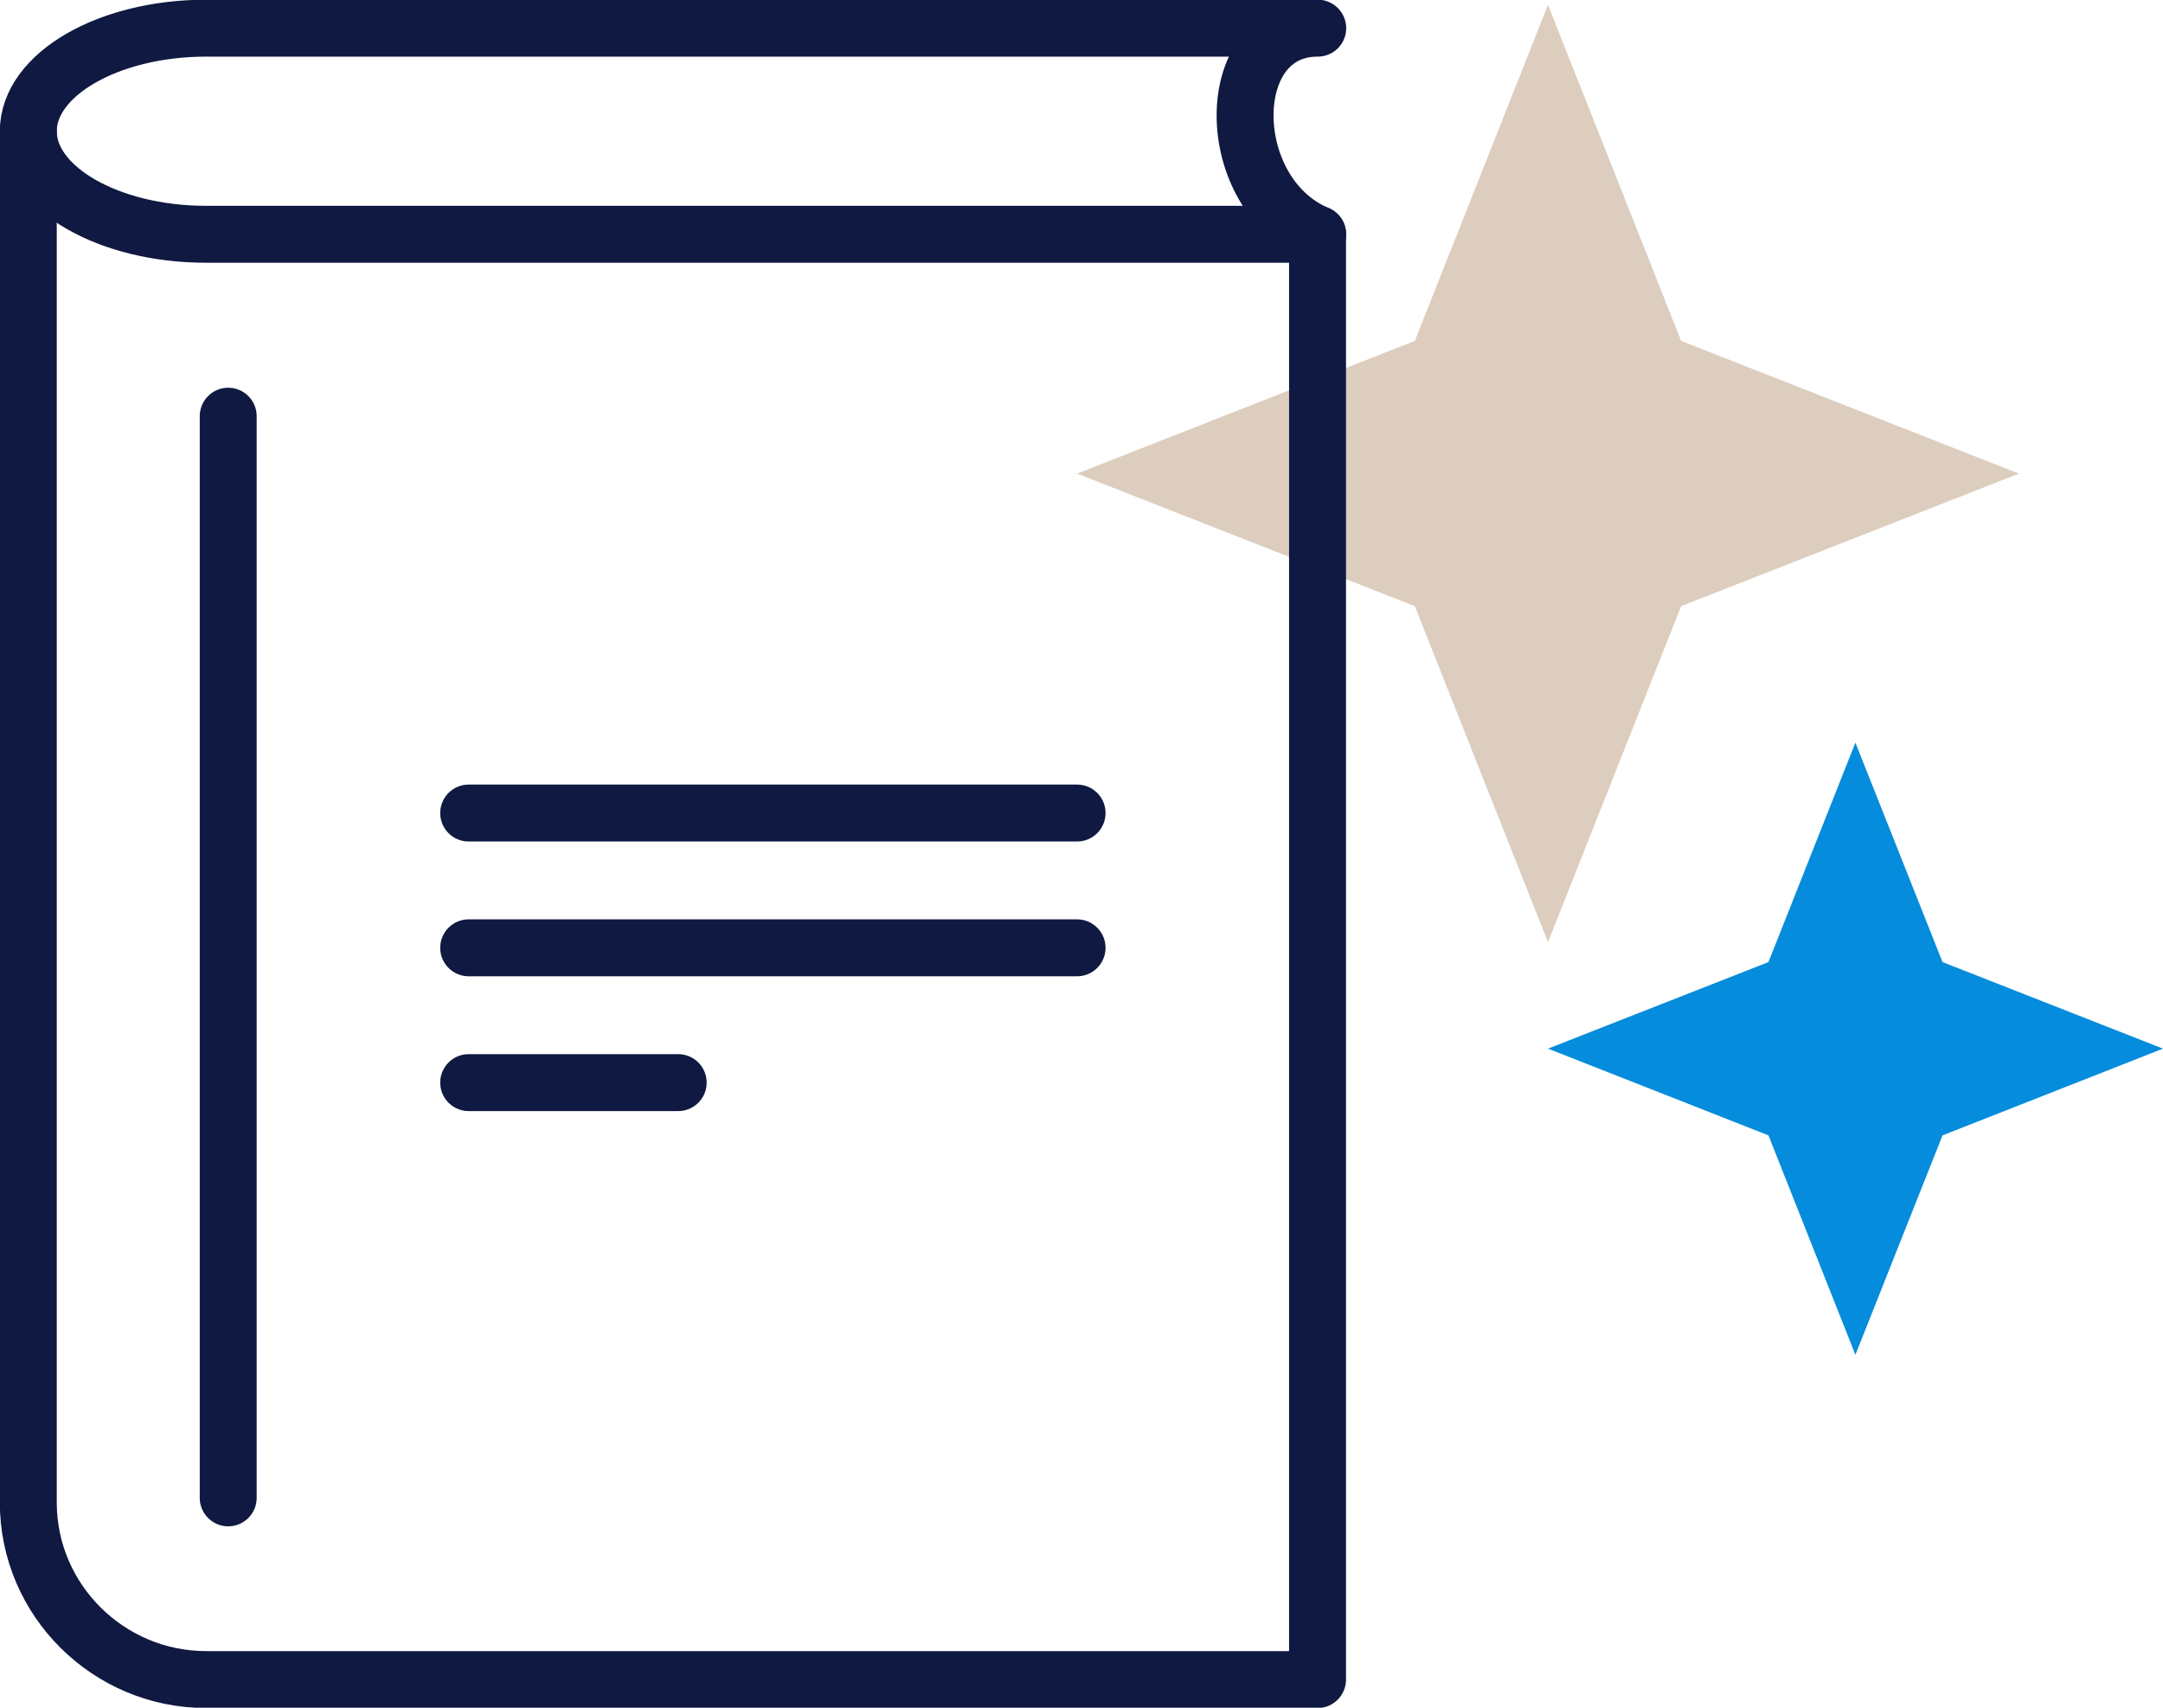 <svg width="95" height="75" viewBox="0 0 95 75" fill="none" xmlns="http://www.w3.org/2000/svg">
<g clip-path="url(#clip0_3557_1417)">
<path d="M62.14 14.972L47.305 20.801L62.14 26.621L67.988 41.379L73.836 26.621L88.671 20.801L73.836 14.972L67.988 0.214L62.14 14.972Z" fill="#DCCDBE"/>
<path d="M77.671 42.253L67.988 46.054L77.671 49.863L81.49 59.5L85.317 49.863L95 46.054L85.317 42.253L81.49 32.615L77.671 42.253Z" fill="#058CDC"/>
<path d="M57.867 10.289H9.054C4.755 10.289 1.243 8.253 1.243 5.763C1.243 3.273 4.755 1.237 9.054 1.237H57.875C53.576 1.237 53.667 8.533 57.875 10.289" stroke="#0F1941" stroke-width="2.5" stroke-linecap="round" stroke-linejoin="round"/>
<path d="M57.867 10.289V73.763H9.054C4.755 73.763 1.243 70.268 1.243 65.989V5.763" stroke="#0F1941" stroke-width="2.5" stroke-linecap="round" stroke-linejoin="round"/>
<path d="M10.023 65.783V18.278" stroke="#0F1941" stroke-width="2.5" stroke-linecap="round" stroke-linejoin="round"/>
<path d="M20.584 47.546H29.787" stroke="#0F1941" stroke-width="2.5" stroke-linecap="round" stroke-linejoin="round"/>
<path d="M20.584 41.626H47.306" stroke="#0F1941" stroke-width="2.5" stroke-linecap="round" stroke-linejoin="round"/>
<path d="M20.584 35.707H47.306" stroke="#0F1941" stroke-width="2.5" stroke-linecap="round" stroke-linejoin="round"/>
</g>
<defs>
<clipPath id="clip0_3557_1417">
<rect width="95" height="75" fill="white"/>
</clipPath>
</defs>
</svg>
